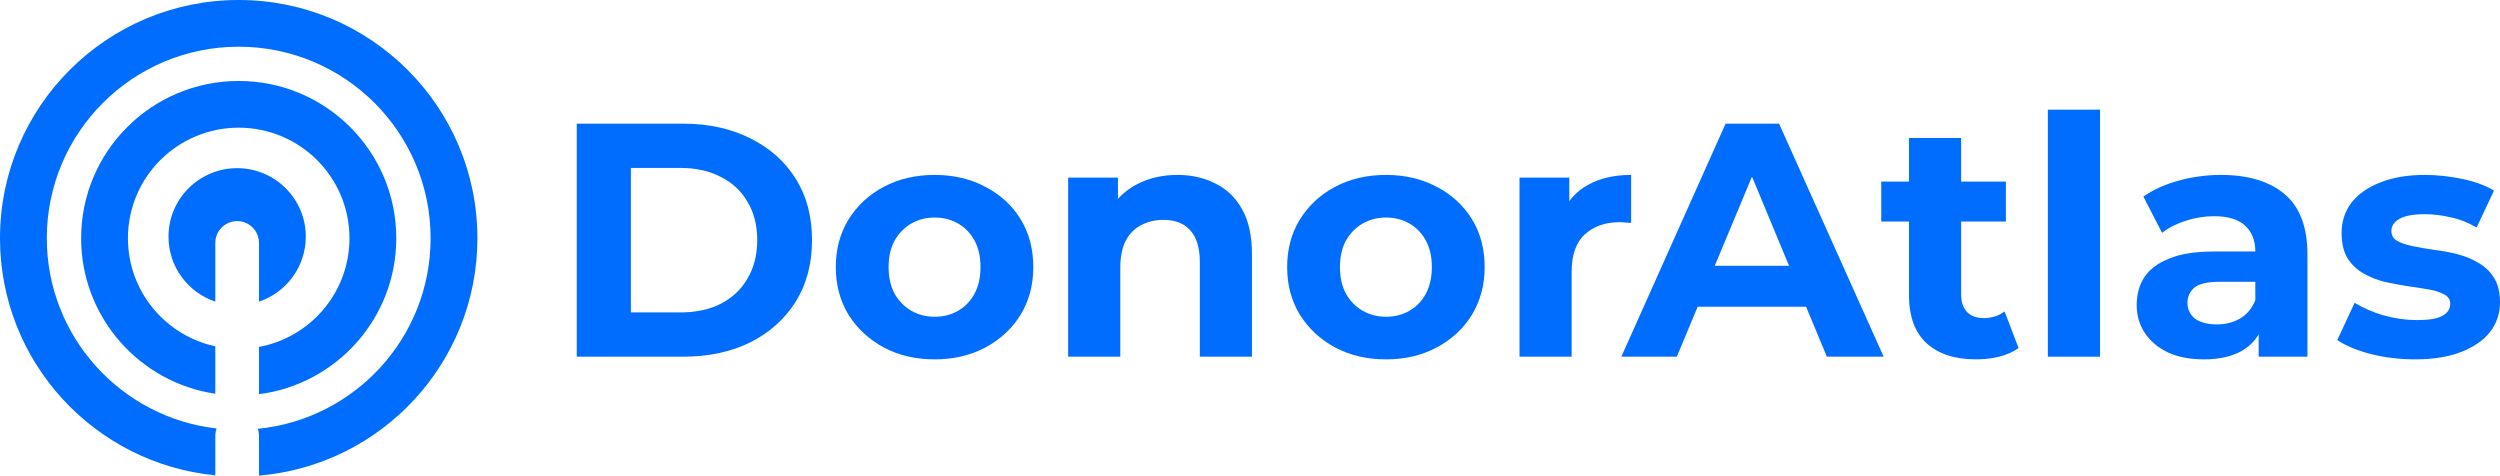<svg width="1414" height="269" viewBox="0 0 1414 269" fill="none" xmlns="http://www.w3.org/2000/svg">
<path d="M146.482 170.605C161.868 165.455 172.954 150.949 172.954 133.859C172.954 112.459 155.571 95.11 134.128 95.11C112.685 95.11 95.301 112.459 95.301 133.859C95.301 150.949 106.387 165.455 121.774 170.605V137.382C121.774 130.573 127.305 125.053 134.128 125.053C140.951 125.053 146.482 130.573 146.482 137.382V170.605Z" fill="#006DFE"/>
<path d="M146.482 196.22C175.605 190.842 197.662 165.362 197.662 134.74C197.662 100.207 169.612 72.213 135.01 72.213C100.409 72.213 72.359 100.207 72.359 134.74C72.359 164.74 93.529 189.806 121.774 195.868V222.711C78.829 216.33 45.886 179.375 45.886 134.74C45.886 85.616 85.788 45.794 135.01 45.794C184.232 45.794 224.135 85.616 224.135 134.74C224.135 179.984 190.286 217.338 146.482 222.956V196.22Z" fill="#006DFE"/>
<path d="M145.799 242.532C200.678 237.127 243.548 190.93 243.548 134.74C243.548 74.916 194.954 26.42 135.01 26.42C75.067 26.42 26.473 74.916 26.473 134.74C26.473 190.348 68.46 236.169 122.521 242.351C122.038 243.67 121.774 245.096 121.774 246.583V268.84C53.422 262.203 0 204.697 0 134.74C0 60.325 60.446 0 135.01 0C209.574 0 270.021 60.325 270.021 134.74C270.021 205.298 215.677 263.19 146.482 269V246.583C146.482 245.163 146.241 243.8 145.799 242.532Z" fill="#006DFE"/>
<path d="M326.212 201.75V69.94H386.318C400.684 69.94 413.347 72.702 424.31 78.225C435.273 83.623 443.842 91.218 450.016 101.009C456.191 110.801 459.278 122.413 459.278 135.845C459.278 149.152 456.191 160.763 450.016 170.68C443.842 180.472 435.273 188.13 424.31 193.653C413.347 199.051 400.684 201.75 386.318 201.75H326.212ZM356.832 176.706H384.806C393.627 176.706 401.251 175.074 407.677 171.81C414.23 168.421 419.27 163.651 422.798 157.5C426.452 151.348 428.28 144.13 428.28 135.845C428.28 127.434 426.452 120.216 422.798 114.19C419.27 108.039 414.23 103.332 407.677 100.068C401.251 96.679 393.627 94.984 384.806 94.984H356.832V176.706Z" fill="#006DFE"/>
<path d="M528.679 203.256C517.842 203.256 508.202 200.997 499.76 196.478C491.443 191.958 484.827 185.807 479.913 178.024C475.125 170.116 472.73 161.14 472.73 151.097C472.73 140.929 475.125 131.953 479.913 124.17C484.827 116.262 491.443 110.111 499.76 105.717C508.202 101.198 517.842 98.938 528.679 98.938C539.39 98.938 548.966 101.198 557.409 105.717C565.852 110.111 572.467 116.199 577.255 123.982C582.044 131.765 584.438 140.804 584.438 151.097C584.438 161.14 582.044 170.116 577.255 178.024C572.467 185.807 565.852 191.958 557.409 196.478C548.966 200.997 539.39 203.256 528.679 203.256ZM528.679 179.154C533.593 179.154 538.003 178.024 541.91 175.765C545.816 173.505 548.903 170.304 551.171 166.161C553.44 161.893 554.574 156.872 554.574 151.097C554.574 145.197 553.44 140.176 551.171 136.033C548.903 131.891 545.816 128.69 541.91 126.43C538.003 124.17 533.593 123.041 528.679 123.041C523.764 123.041 519.354 124.17 515.448 126.43C511.541 128.69 508.391 131.891 505.997 136.033C503.729 140.176 502.595 145.197 502.595 151.097C502.595 156.872 503.729 161.893 505.997 166.161C508.391 170.304 511.541 173.505 515.448 175.765C519.354 178.024 523.764 179.154 528.679 179.154Z" fill="#006DFE"/>
<path d="M665.955 98.938C674.019 98.938 681.202 100.57 687.503 103.834C693.929 106.972 698.969 111.868 702.624 118.521C706.278 125.049 708.105 133.46 708.105 143.754V201.75H678.619V148.273C678.619 140.113 676.792 134.088 673.137 130.196C669.609 126.304 664.569 124.359 658.016 124.359C653.354 124.359 649.133 125.363 645.352 127.371C641.698 129.254 638.8 132.205 636.658 136.222C634.641 140.239 633.633 145.386 633.633 151.662V201.75H604.147V100.445H632.31V128.501L627.018 120.028C630.672 113.249 635.902 108.039 642.706 104.399C649.511 100.758 657.26 98.938 665.955 98.938Z" fill="#006DFE"/>
<path d="M783.959 203.256C773.122 203.256 763.482 200.997 755.04 196.478C746.723 191.958 740.108 185.807 735.193 178.024C730.405 170.116 728.011 161.14 728.011 151.097C728.011 140.929 730.405 131.953 735.193 124.17C740.108 116.262 746.723 110.111 755.04 105.717C763.482 101.198 773.122 98.938 783.959 98.938C794.67 98.938 804.247 101.198 812.689 105.717C821.132 110.111 827.747 116.199 832.536 123.982C837.324 131.765 839.718 140.804 839.718 151.097C839.718 161.14 837.324 170.116 832.536 178.024C827.747 185.807 821.132 191.958 812.689 196.478C804.247 200.997 794.67 203.256 783.959 203.256ZM783.959 179.154C788.873 179.154 793.284 178.024 797.19 175.765C801.096 173.505 804.183 170.304 806.452 166.161C808.72 161.893 809.854 156.872 809.854 151.097C809.854 145.197 808.72 140.176 806.452 136.033C804.183 131.891 801.096 128.69 797.19 126.43C793.284 124.17 788.873 123.041 783.959 123.041C779.045 123.041 774.634 124.17 770.728 126.43C766.822 128.69 763.671 131.891 761.277 136.033C759.009 140.176 757.875 145.197 757.875 151.097C757.875 156.872 759.009 161.893 761.277 166.161C763.671 170.304 766.822 173.505 770.728 175.765C774.634 178.024 779.045 179.154 783.959 179.154Z" fill="#006DFE"/>
<path d="M859.427 201.75V100.445H887.591V129.066L883.621 120.781C886.645 113.626 891.497 108.228 898.175 104.587C904.854 100.821 912.981 98.938 922.558 98.938V126.053C921.298 125.928 920.164 125.865 919.156 125.865C918.148 125.74 917.077 125.677 915.943 125.677C907.878 125.677 901.326 127.999 896.285 132.644C891.371 137.163 888.914 144.256 888.914 153.922V201.75H859.427Z" fill="#006DFE"/>
<path d="M917.028 201.75L976 69.94H1006.24L1065.4 201.75H1033.27L984.884 85.381H996.981L948.404 201.75H917.028ZM946.514 173.505L954.642 150.344H1022.69L1031 173.505H946.514Z" fill="#006DFE"/>
<path d="M1117.71 203.256C1105.74 203.256 1096.42 200.244 1089.74 194.218C1083.06 188.067 1079.72 178.966 1079.72 166.914V78.037H1109.21V166.538C1109.21 170.806 1110.34 174.133 1112.61 176.518C1114.88 178.777 1117.96 179.907 1121.87 179.907C1126.53 179.907 1130.5 178.652 1133.78 176.141L1141.72 196.854C1138.69 198.988 1135.04 200.62 1130.75 201.75C1126.6 202.754 1122.25 203.256 1117.71 203.256ZM1064.03 125.3V102.704H1134.53V125.3H1064.03Z" fill="#006DFE"/>
<path d="M1158.27 201.75V62.031H1187.76V201.75H1158.27Z" fill="#006DFE"/>
<path d="M1277.5 201.75V181.979L1275.61 177.648V142.247C1275.61 135.971 1273.65 131.075 1269.75 127.56C1265.97 124.045 1260.11 122.287 1252.17 122.287C1246.75 122.287 1241.39 123.166 1236.1 124.924C1230.94 126.556 1226.53 128.815 1222.87 131.702L1212.29 111.178C1217.83 107.286 1224.51 104.273 1232.32 102.139C1240.13 100.005 1248.07 98.938 1256.14 98.938C1271.64 98.938 1283.67 102.579 1292.24 109.86C1300.81 117.141 1305.09 128.501 1305.09 143.942V201.75H1277.5ZM1246.5 203.256C1238.56 203.256 1231.75 201.938 1226.08 199.302C1220.41 196.54 1216.07 192.837 1213.04 188.192C1210.02 183.548 1208.51 178.338 1208.51 172.563C1208.51 166.538 1209.95 161.265 1212.85 156.746C1215.88 152.227 1220.6 148.712 1227.03 146.202C1233.46 143.565 1241.84 142.247 1252.17 142.247H1279.2V159.382H1255.38C1248.45 159.382 1243.66 160.512 1241.02 162.772C1238.5 165.031 1237.24 167.856 1237.24 171.245C1237.24 175.011 1238.69 178.024 1241.58 180.284C1244.61 182.418 1248.7 183.485 1253.87 183.485C1258.78 183.485 1263.19 182.355 1267.1 180.095C1271.01 177.71 1273.84 174.258 1275.61 169.739L1280.14 183.297C1278 189.824 1274.09 194.783 1268.42 198.172C1262.75 201.562 1255.44 203.256 1246.5 203.256Z" fill="#006DFE"/>
<path d="M1365.99 203.256C1357.3 203.256 1348.92 202.252 1340.85 200.244C1332.91 198.11 1326.61 195.473 1321.95 192.335L1331.78 171.245C1336.44 174.133 1341.92 176.518 1348.22 178.401C1354.65 180.158 1360.95 181.037 1367.12 181.037C1373.93 181.037 1378.72 180.221 1381.49 178.589C1384.39 176.957 1385.84 174.698 1385.84 171.81C1385.84 169.425 1384.7 167.668 1382.43 166.538C1380.29 165.283 1377.39 164.341 1373.74 163.713C1370.09 163.086 1366.05 162.458 1361.64 161.83C1357.36 161.203 1353.01 160.387 1348.6 159.382C1344.19 158.253 1340.16 156.621 1336.5 154.487C1332.85 152.353 1329.89 149.465 1327.62 145.825C1325.48 142.184 1324.41 137.477 1324.41 131.702C1324.41 125.3 1326.23 119.651 1329.89 114.755C1333.67 109.86 1339.09 106.031 1346.14 103.269C1353.2 100.382 1361.64 98.938 1371.47 98.938C1378.4 98.938 1385.46 99.691 1392.64 101.198C1399.82 102.704 1405.81 104.901 1410.6 107.788L1400.77 128.69C1395.85 125.802 1390.88 123.857 1385.84 122.852C1380.92 121.722 1376.13 121.158 1371.47 121.158C1364.92 121.158 1360.13 122.036 1357.11 123.794C1354.08 125.551 1352.57 127.811 1352.57 130.573C1352.57 133.083 1353.64 134.966 1355.78 136.222C1358.05 137.477 1361.01 138.481 1364.67 139.234C1368.32 139.988 1372.29 140.678 1376.58 141.306C1380.99 141.808 1385.4 142.624 1389.81 143.754C1394.22 144.883 1398.19 146.515 1401.71 148.649C1405.37 150.658 1408.33 153.482 1410.6 157.123C1412.87 160.638 1414 165.283 1414 171.057C1414 177.334 1412.11 182.92 1408.33 187.816C1404.55 192.586 1399.07 196.352 1391.89 199.114C1384.83 201.876 1376.2 203.256 1365.99 203.256Z" fill="#006DFE"/>
</svg>
